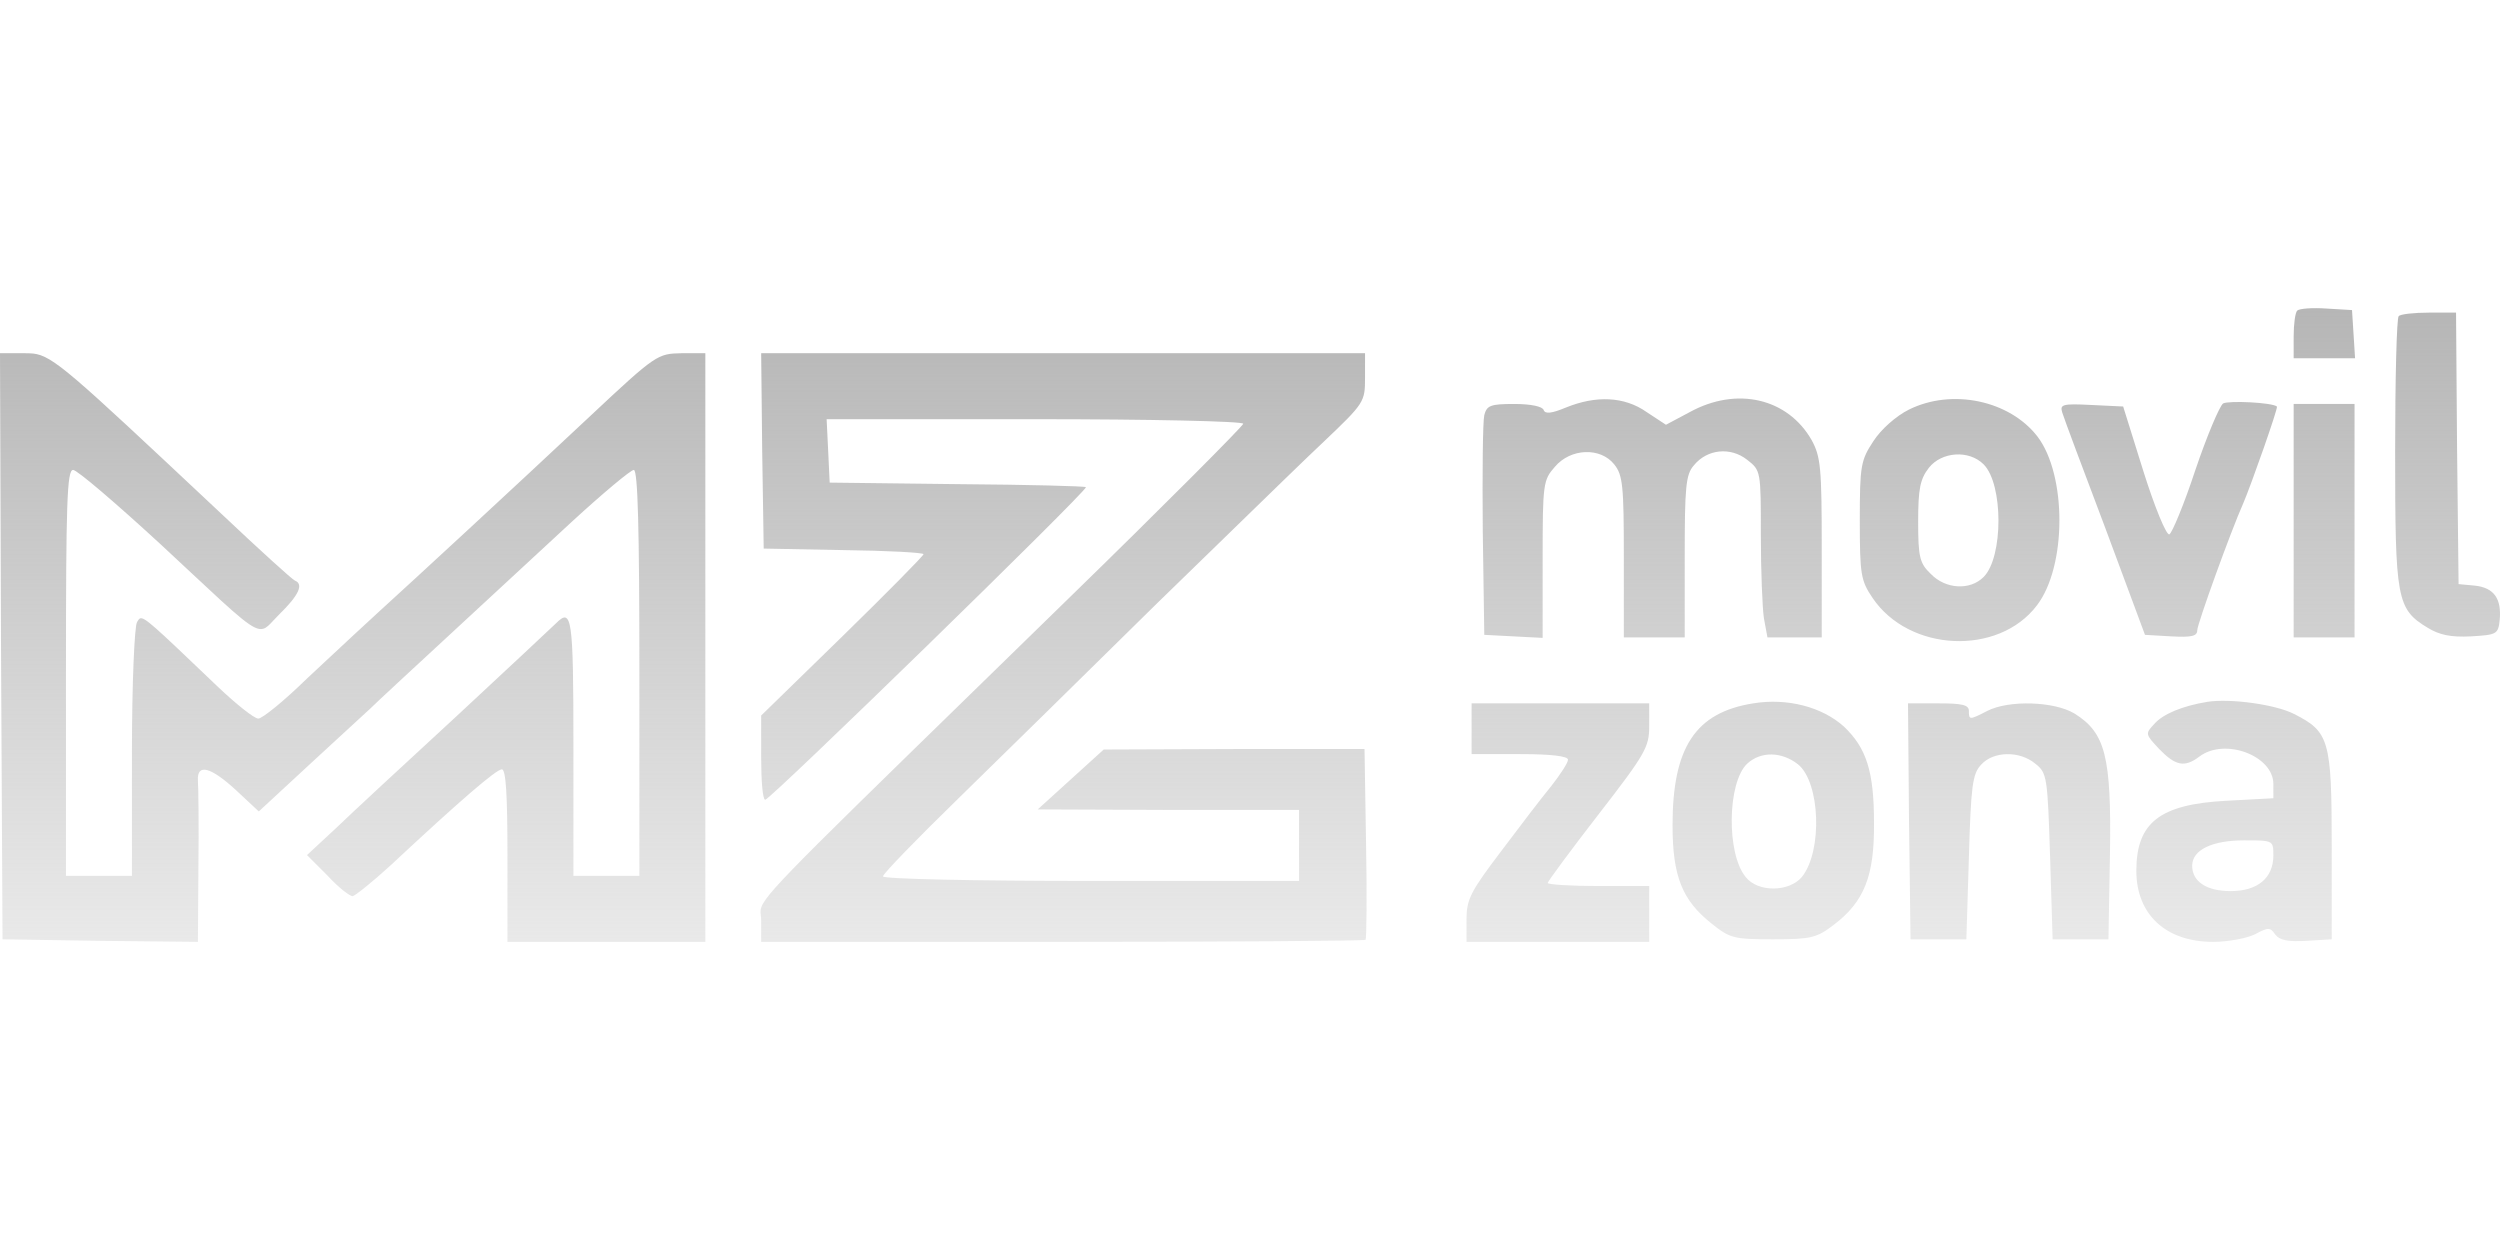 <svg width="160" height="80" viewBox="0 0 160 80" fill="none" xmlns="http://www.w3.org/2000/svg">
<path fill-rule="evenodd" clip-rule="evenodd" d="M0.065 41.345L0.162 60.116L6.398 60.214L12.666 60.279L12.698 55.505C12.731 52.842 12.698 50.373 12.666 49.951C12.601 48.847 13.478 49.074 15.102 50.568L16.563 51.932L20.038 48.717C21.987 46.931 23.61 45.437 23.708 45.339C23.833 45.193 27.103 42.172 30.725 38.824L30.727 38.822L30.728 38.821L30.729 38.82C32.737 36.965 34.853 35.009 36.601 33.388C38.582 31.569 40.368 30.075 40.563 30.075C40.823 30.075 40.92 33.843 40.92 43.066V56.057H38.809H36.699V47.775C36.699 39.494 36.601 38.877 35.594 39.883C35.367 40.111 32.509 42.774 29.229 45.827C25.949 48.847 22.441 52.094 21.467 53.036L19.648 54.725L20.947 56.024C21.629 56.771 22.376 57.356 22.571 57.356C22.734 57.323 23.838 56.446 25.007 55.375C29.424 51.25 31.762 49.237 32.119 49.237C32.379 49.237 32.477 50.86 32.477 54.758V60.279H38.809H45.142V41.442V22.606H43.616C42.09 22.638 41.992 22.671 37.803 26.6C32.574 31.504 26.761 36.863 24.195 39.201C23.296 40.019 21.71 41.5 20.36 42.761L20.36 42.761L19.616 43.456C18.187 44.852 16.79 45.989 16.531 45.989C16.271 45.989 15.134 45.08 13.965 43.975L13.554 43.583C9.886 40.079 9.224 39.446 8.952 39.584C8.892 39.614 8.851 39.682 8.801 39.765C8.791 39.782 8.78 39.8 8.769 39.818C8.606 40.078 8.444 43.813 8.444 48.165V56.057H6.333H4.222V43.066C4.222 32.219 4.287 30.075 4.677 30.075C4.936 30.075 7.437 32.219 10.295 34.849C10.955 35.463 11.544 36.014 12.072 36.507L12.072 36.507C15.368 39.587 16.25 40.411 16.848 40.24C17.066 40.178 17.246 39.983 17.492 39.717C17.6 39.6 17.72 39.47 17.862 39.331C19.129 38.097 19.453 37.383 18.869 37.155C18.706 37.09 16.628 35.207 14.257 32.966L13.655 32.401C4.551 23.859 3.387 22.766 2.117 22.626C1.931 22.606 1.742 22.606 1.526 22.606H0L0.065 41.345ZM153.289 28.939C153.289 24.262 153.387 20.332 153.517 20.235C153.614 20.105 154.491 20.008 155.465 20.008H157.187L157.252 28.679L157.349 37.383L158.388 37.48C159.622 37.61 160.11 38.324 159.98 39.688C159.882 40.598 159.785 40.63 158.128 40.728C156.829 40.793 156.115 40.63 155.368 40.176C153.387 38.974 153.289 38.357 153.289 28.939ZM146.794 21.534C146.794 20.755 146.892 20.008 147.022 19.878C147.151 19.748 147.996 19.683 148.905 19.748L150.529 19.845L150.626 21.372L150.724 22.931H148.775H146.794V21.534ZM48.877 35.109L48.78 28.841L48.715 22.606H68.038H87.362V24.165C87.362 25.724 87.329 25.788 84.699 28.289C83.693 29.23 81.2 31.657 78.33 34.451L78.326 34.456C76.935 35.81 75.455 37.25 74.014 38.649C69.63 42.969 63.914 48.587 61.283 51.153C58.653 53.718 56.509 55.927 56.509 56.089C56.509 56.252 62.258 56.381 69.825 56.381H83.14V54.108V51.835H74.794L66.415 51.802L68.526 49.886L70.637 47.97L78.983 47.938H87.329L87.427 53.978C87.492 57.291 87.459 60.084 87.394 60.149C87.329 60.214 78.593 60.279 67.974 60.279H48.715V58.915C48.715 58.785 48.702 58.679 48.691 58.583L48.691 58.583L48.691 58.583C48.683 58.517 48.676 58.455 48.674 58.392C48.643 57.553 49.539 56.679 62.523 44.022L62.536 44.009C64.24 42.348 66.153 40.483 68.298 38.389C74.501 32.349 79.568 27.25 79.568 27.12C79.568 26.958 73.559 26.828 66.252 26.828H52.904L53.002 28.841L53.099 30.887L61.316 30.985C65.798 31.017 69.5 31.115 69.5 31.18C69.5 31.504 49.299 51.185 48.975 51.185C48.812 51.185 48.715 49.983 48.715 48.49V45.794L53.911 40.728C56.769 37.935 59.107 35.564 59.107 35.467C59.107 35.369 56.801 35.239 54.009 35.207L48.877 35.109ZM100.223 26.081C99.281 26.471 98.891 26.503 98.794 26.243C98.729 26.016 97.982 25.854 96.91 25.854C95.384 25.854 95.156 25.951 94.994 26.568C94.897 26.99 94.864 30.303 94.897 33.973L94.994 40.63L96.878 40.728L98.729 40.825V35.791C98.729 30.952 98.761 30.725 99.508 29.881C100.515 28.679 102.431 28.614 103.308 29.718C103.86 30.4 103.925 31.082 103.925 35.629V40.793H105.874H107.822V35.629C107.822 31.18 107.887 30.368 108.407 29.783C109.251 28.744 110.745 28.582 111.817 29.426C112.694 30.108 112.694 30.14 112.694 34.233C112.694 36.506 112.791 38.909 112.889 39.559L113.116 40.793H114.837H116.591V35.077C116.591 29.913 116.526 29.231 115.941 28.159C114.415 25.496 111.167 24.717 108.147 26.373L106.621 27.185L105.386 26.373C103.957 25.366 102.139 25.301 100.223 26.081ZM119.904 28.224C120.391 27.477 121.333 26.633 122.177 26.211C124.937 24.847 128.607 25.626 130.394 27.932C132.277 30.4 132.277 36.246 130.361 38.747C127.893 41.994 122.177 41.734 119.839 38.26C119.092 37.155 119.027 36.766 119.027 33.291C119.027 29.783 119.092 29.458 119.904 28.224ZM126.951 36.928C128.218 35.661 128.218 30.985 126.951 29.718C126.009 28.776 124.255 28.906 123.444 29.945C122.891 30.66 122.762 31.277 122.762 33.388C122.762 35.661 122.859 36.051 123.573 36.733C124.515 37.707 126.074 37.805 126.951 36.928ZM142.28 25.821C142.053 25.983 141.241 27.899 140.494 30.108C139.779 32.284 139 34.135 138.837 34.2C138.643 34.265 137.896 32.446 137.181 30.173L135.882 26.016L133.836 25.918C131.985 25.821 131.823 25.886 131.985 26.405C132.082 26.73 133.316 30.043 134.745 33.81L137.279 40.63L138.967 40.728C140.234 40.793 140.624 40.728 140.624 40.338C140.624 39.948 142.767 34.005 143.579 32.186C144.066 31.05 145.82 26.081 145.723 26.016C145.398 25.756 142.637 25.626 142.28 25.821ZM146.794 40.793V33.323V25.853H148.743H150.691V33.323V40.793H148.743H146.794ZM112.207 45.015C108.504 45.599 107.043 47.84 107.043 52.809C107.043 56.089 107.66 57.616 109.543 59.109C110.713 60.051 110.972 60.116 113.473 60.116C115.909 60.116 116.266 60.019 117.338 59.207C119.319 57.713 119.968 56.057 119.936 52.647C119.936 49.367 119.449 47.873 118.02 46.509C116.623 45.242 114.382 44.657 112.207 45.015ZM115.065 48.912C116.493 50.048 116.656 54.465 115.324 56.122C114.512 57.096 112.499 57.128 111.719 56.122C110.485 54.628 110.55 50.081 111.817 48.879C112.694 48.068 114.025 48.1 115.065 48.912ZM137.863 46.346C138.415 45.697 139.682 45.177 141.273 44.917C142.735 44.69 145.625 45.08 146.827 45.697C149.068 46.833 149.23 47.353 149.23 54.108V60.116L147.606 60.214C146.437 60.279 145.917 60.181 145.625 59.824C145.3 59.337 145.17 59.337 144.326 59.791C143.806 60.051 142.605 60.279 141.63 60.279C138.61 60.279 136.726 58.525 136.726 55.732C136.726 52.647 138.22 51.477 142.475 51.25L145.495 51.088V50.178C145.495 48.36 142.377 47.191 140.754 48.425C139.812 49.139 139.227 49.009 138.188 47.938L138.183 47.932C137.311 46.996 137.28 46.962 137.863 46.346ZM142.767 57.031C144.488 57.031 145.495 56.187 145.495 54.758C145.495 54.376 145.495 54.144 145.382 54.002C145.206 53.783 144.757 53.783 143.612 53.783C141.565 53.783 140.299 54.4 140.299 55.407C140.299 56.414 141.208 57.031 142.767 57.031ZM94.182 46.639V48.262H97.267C99.249 48.262 100.353 48.392 100.353 48.62C100.353 48.814 99.866 49.561 99.281 50.308C98.664 51.055 97.203 52.971 96.033 54.53C94.117 57.063 93.857 57.551 93.857 58.85V60.279H99.703H105.549V58.492V56.706H102.301C100.515 56.706 99.054 56.609 99.054 56.511C99.054 56.414 100.515 54.433 102.301 52.127C105.322 48.23 105.549 47.808 105.549 46.476V45.015H99.866H94.182V46.639ZM122.274 60.116L122.177 52.549L122.112 45.015H124.061C125.587 45.015 126.009 45.112 126.009 45.502C126.009 46.086 126.042 46.086 127.178 45.502C128.575 44.787 131.465 44.885 132.764 45.664C134.745 46.898 135.135 48.392 135.038 54.66L134.94 60.116H133.154H131.368L131.205 54.823C131.043 49.724 131.01 49.464 130.264 48.879C129.257 48.035 127.568 48.068 126.789 48.944C126.236 49.529 126.139 50.308 126.009 54.888L125.847 60.116H124.061H122.274Z" fill="url(#paint0_linear_1360_191)"/>
<defs>
<linearGradient id="paint0_linear_1360_191" x1="80" y1="60.279" x2="80" y2="19.722" gradientUnits="userSpaceOnUse">
<stop stop-color="#B6B6B6" stop-opacity="0.3"/>
<stop offset="1" stop-color="#B6B6B6"/>
</linearGradient>
</defs>
</svg>
